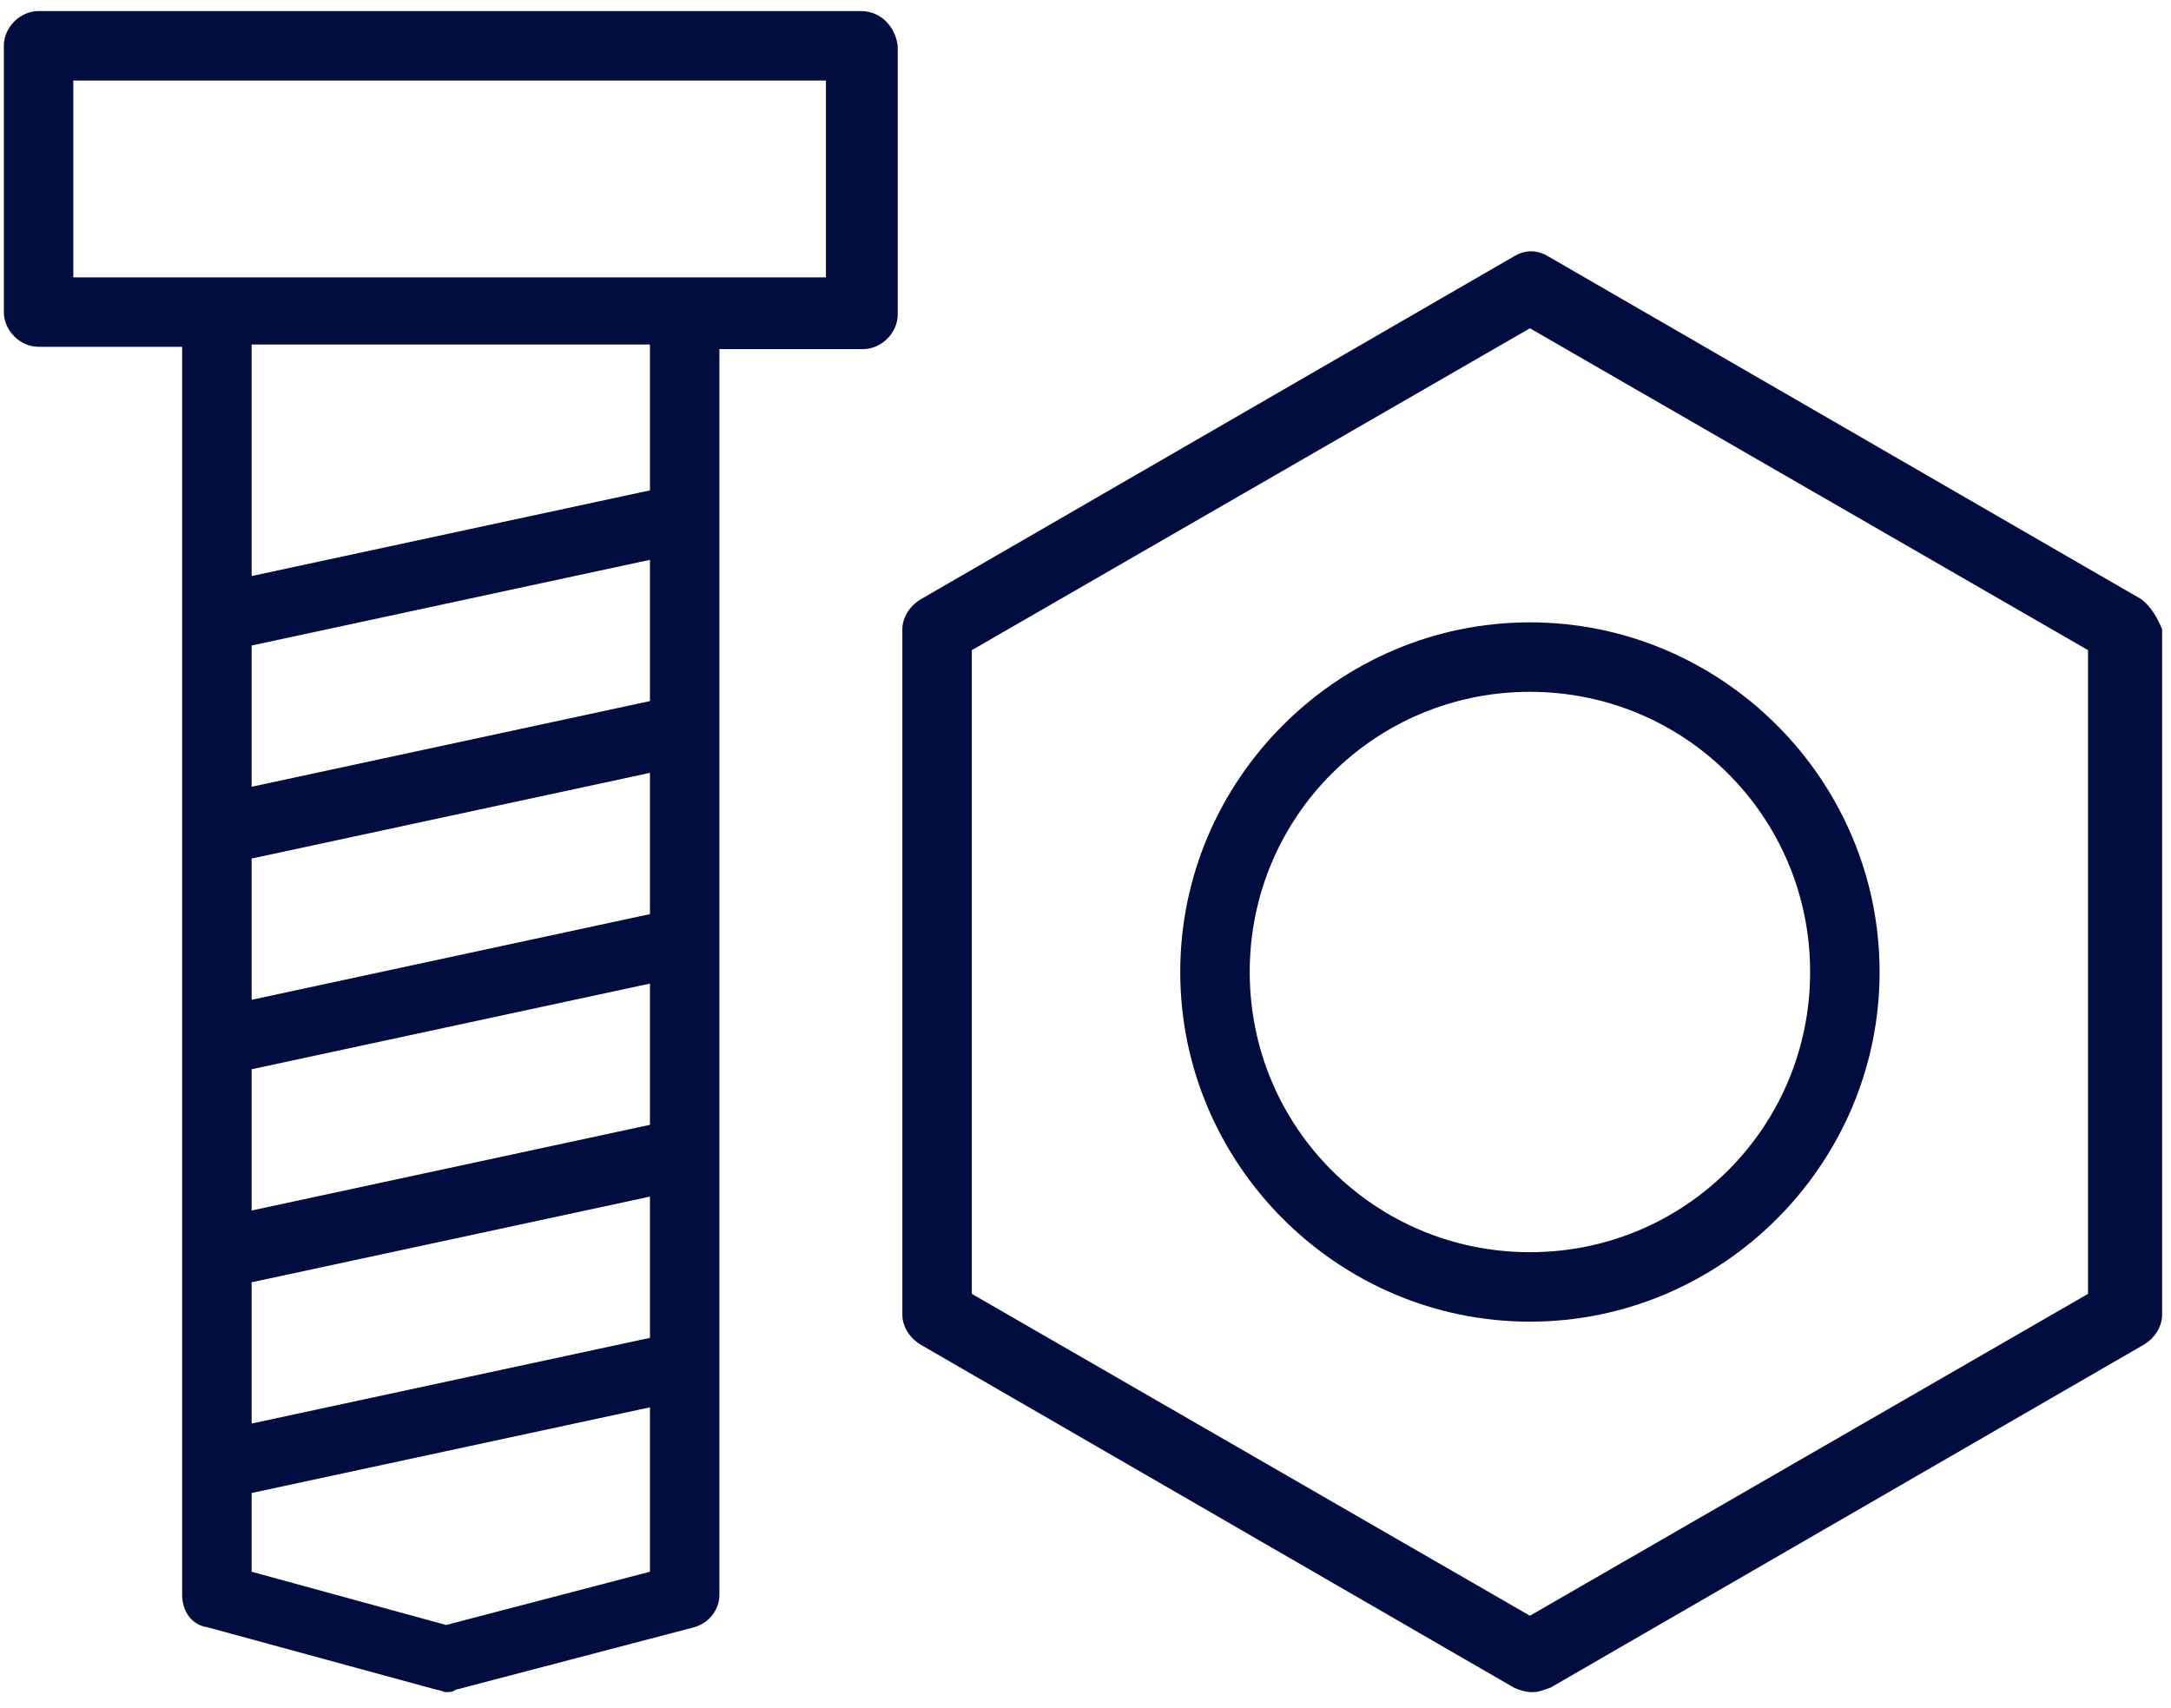 <svg width="75" height="59" viewBox="0 0 75 59" fill="none" xmlns="http://www.w3.org/2000/svg">
<path d="M29.733 0.382H1.333C0.693 0.382 0.133 0.942 0.133 1.582V10.782C0.133 11.422 0.693 11.982 1.333 11.982H6.293V21.422V28.702V35.982V43.262V50.542V55.102C6.293 55.662 6.613 56.142 7.173 56.222L15.093 58.382C15.173 58.382 15.333 58.462 15.413 58.462C15.493 58.462 15.653 58.462 15.733 58.382L23.973 56.222C24.533 56.062 24.853 55.582 24.853 55.102V47.102V39.822V32.542V25.262V17.982V12.062H29.813C30.453 12.062 31.013 11.502 31.013 10.862V1.582C30.933 0.942 30.453 0.382 29.733 0.382ZM22.453 38.862L8.693 41.822V36.942L22.453 33.982V38.862ZM22.453 31.582L8.693 34.542V29.662L22.453 26.702V31.582ZM8.693 44.302L22.453 41.342V46.222L8.693 49.182V44.302ZM22.453 24.222L8.693 27.182V22.302L22.453 19.342V24.222ZM15.413 56.142L8.693 54.302V51.582L22.453 48.622V54.302L15.413 56.142ZM22.453 16.942L8.693 19.902V11.902H22.453V16.942ZM28.533 9.582H23.573H2.533V2.782H28.533V9.582Z" fill="#010D3F"/>
<path d="M73.973 20.702L53.493 8.862C53.093 8.622 52.693 8.622 52.293 8.862L31.813 20.702C31.413 20.942 31.173 21.342 31.173 21.742V45.422C31.173 45.822 31.413 46.222 31.813 46.462L52.293 58.302C52.453 58.382 52.693 58.462 52.933 58.462C53.173 58.462 53.333 58.382 53.573 58.302L74.053 46.462C74.453 46.222 74.693 45.822 74.693 45.422V21.742C74.533 21.342 74.293 20.942 73.973 20.702ZM72.133 44.702L52.853 55.822L33.573 44.702V22.462L52.853 11.342L72.133 22.462V44.702Z" fill="#010D3F"/>
<path d="M40.773 33.582C40.773 40.222 46.213 45.662 52.853 45.662C59.493 45.662 64.933 40.222 64.933 33.582C64.933 26.942 59.493 21.502 52.853 21.502C46.213 21.502 40.773 26.942 40.773 33.582ZM62.533 33.582C62.533 38.942 58.213 43.262 52.853 43.262C47.493 43.262 43.173 38.942 43.173 33.582C43.173 28.222 47.493 23.902 52.853 23.902C58.213 23.902 62.533 28.222 62.533 33.582Z" fill="#010D3F"/>
</svg>
